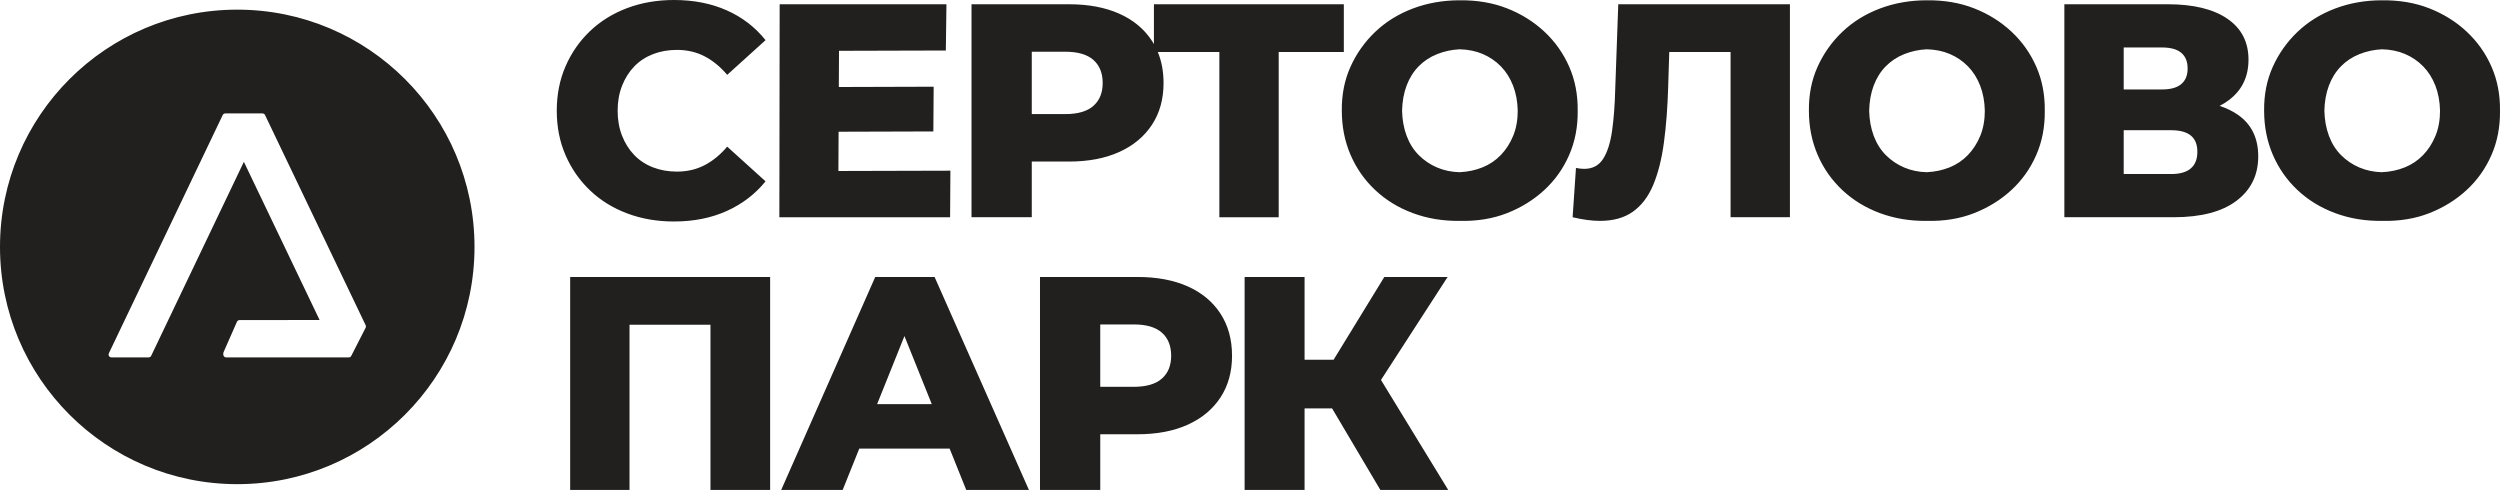 <?xml version="1.0" encoding="UTF-8"?> <svg xmlns="http://www.w3.org/2000/svg" xmlns:xlink="http://www.w3.org/1999/xlink" xmlns:xodm="http://www.corel.com/coreldraw/odm/2003" xml:space="preserve" width="109.255mm" height="21.412mm" style="shape-rendering:geometricPrecision; text-rendering:geometricPrecision; image-rendering:optimizeQuality; fill-rule:evenodd; clip-rule:evenodd" viewBox="0 0 34035.41 6670.32"> <defs> <style type="text/css"> .fil0 {fill:#22201E} </style> </defs> <g id="Слой_x0020_1">  <path class="fil0" d="M3079.14 4865.9l1668.2 0c14.73,0 28.32,-8.26 34.98,-21.4l195.14 -382.17c5.61,-10.9 5.79,-23.83 0.47,-34.86l-1369.51 -2861.01c-6.51,-13.61 -20.37,-22.3 -35.51,-22.3l-505.6 0c-15.08,0 -28.91,8.69 -35.45,22.3l-1549.76 3243.15c-2.55,5.36 -3.86,11.09 -3.86,16.82 -0.06,7.35 1.99,14.73 6.07,21.12 7.23,11.46 19.72,18.35 33.24,18.35l505.38 0c15.11,0 28.94,-8.63 35.45,-22.3l1261.85 -2640.55 1030.92 2153.52 -1089.39 1c-15.58,0 -29.72,9.22 -36.04,23.52l-182.55 414.7c-2.18,5.05 -3.36,10.4 -3.36,15.86l0 14.98c0,21.74 17.6,39.28 39.35,39.28zm10967.57 -3312.59l455.72 0c171.27,0 299.06,-37.29 383.33,-111.87 84.2,-74.52 126.32,-178.07 126.32,-310.65 0,-135.32 -42.12,-240.25 -126.32,-314.82 -84.27,-74.55 -212.05,-111.8 -383.33,-111.8l-455.72 0 0 849.14zm15512.11 219.53l-646.38 0 0 596.47 646.38 0c118.81,0 207.85,-25.54 267.22,-76.63 59.47,-51.09 89.13,-126.35 89.13,-225.73 0,-99.41 -29.66,-173.3 -89.13,-221.62 -59.38,-48.35 -148.41,-72.49 -267.22,-72.49zm-646.38 -555.04l522.05 0c116.07,0 203.05,-24.17 261.05,-72.49 58.04,-48.35 87.04,-119.47 87.04,-213.33 0,-93.89 -29,-165.01 -87.04,-213.3 -58.01,-48.35 -144.98,-72.49 -261.05,-72.49l-522.05 0 0 571.61zm-16227.05 4284.41l-372.17 -927.03 -372.17 927.03 744.35 0zm3259.01 -658.62c0,-135.29 -42.15,-240.25 -126.38,-314.79 -84.24,-74.58 -211.99,-111.84 -383.3,-111.84l-455.76 0 0 849.18 455.76 0c171.31,0 299.06,-37.32 383.3,-111.9 84.24,-74.52 126.38,-178.07 126.38,-310.65zm15762.2 -3679.66c-38.63,102.18 -59.41,216.76 -62.15,343.79 2.74,124.3 23.52,238.16 62.15,341.74 38.69,103.55 93.92,191.24 165.73,263.02 71.81,71.81 154.7,127.72 248.59,167.79 93.99,40 196.2,61.4 306.63,64.17 113.27,-5.51 217.57,-27.6 312.86,-66.26 95.33,-38.66 178.16,-94.58 248.66,-167.79 70.37,-73.18 126.29,-160.15 167.79,-260.93 41.43,-100.81 62.12,-214.7 62.12,-341.74 -2.77,-127.04 -24.11,-241.62 -64.2,-343.79 -40.09,-102.15 -95.33,-189.19 -165.7,-260.93 -70.5,-71.81 -152.65,-127.72 -246.6,-167.79 -93.89,-40.03 -198.91,-61.43 -314.92,-64.17 -107.66,5.48 -209.9,27.6 -306.63,66.23 -96.67,38.69 -180.25,93.92 -250.65,165.73 -70.43,71.74 -124.98,158.78 -163.67,260.93zm-6197.44 0c-38.63,102.18 -59.34,216.76 -62.12,343.79 2.77,124.3 23.49,238.16 62.12,341.74 38.69,103.55 93.95,191.24 165.73,263.02 71.87,71.81 154.7,127.72 248.66,167.79 93.89,40 196.13,61.4 306.63,64.17 113.21,-5.51 217.5,-27.6 312.8,-66.26 95.33,-38.66 178.22,-94.58 248.66,-167.79 70.37,-73.18 126.32,-160.15 167.79,-260.93 41.43,-100.81 62.12,-214.7 62.12,-341.74 -2.77,-127.04 -24.14,-241.62 -64.2,-343.79 -40.06,-102.15 -95.33,-189.19 -165.7,-260.93 -70.43,-71.81 -152.65,-127.72 -246.54,-167.79 -93.99,-40.03 -198.97,-61.43 -314.92,-64.17 -107.72,5.48 -209.97,27.6 -306.63,66.23 -96.73,38.69 -180.25,93.92 -250.74,165.73 -70.37,71.74 -124.95,158.78 -163.64,260.93zm-6358.96 0c-38.69,102.18 -59.41,216.76 -62.18,343.79 2.77,124.3 23.49,238.16 62.18,341.74 38.69,103.55 93.89,191.24 165.7,263.02 71.84,71.81 154.7,127.72 248.63,167.79 93.95,40 196.13,61.4 306.63,64.17 113.24,-5.51 217.5,-27.6 312.83,-66.26 95.29,-38.66 178.19,-94.58 248.63,-167.79 70.43,-73.18 126.32,-160.15 167.79,-260.93 41.49,-100.81 62.15,-214.7 62.15,-341.74 -2.74,-127.04 -24.11,-241.62 -64.24,-343.79 -40.06,-102.15 -95.26,-189.19 -165.7,-260.93 -70.43,-71.81 -152.65,-127.72 -246.54,-167.79 -93.99,-40.03 -198.91,-61.43 -314.92,-64.17 -107.76,5.48 -209.9,27.6 -306.63,66.23 -96.67,38.69 -180.25,93.92 -250.68,165.73 -70.43,71.74 -124.95,158.78 -163.64,260.93zm557.93 2606.84l-907.31 1402.13 915.56 1497.42 -923.97 0 -656.97 -1110.11 -374.76 0 0 1110.11 -816.31 0 0 -2899.55 816.31 0 0 1126.71 395.2 0 690.42 -1126.71 861.82 0zm-6769.2 -1447.02l-4.14 633.73 -2324.51 0 4.11 -2899.52 2270.68 0 -8.32 629.58 -1454.37 4.14 -2.49 492.8 1291.1 -4.02 -4.14 608.93 -1290.04 3.99 -2.71 534.51 1524.83 -4.14zm-3038.67 -327.25l522.14 472.2c-140.93,173.98 -317.04,308.59 -528.37,403.89 -211.3,95.23 -450.9,142.89 -718.87,142.89 -229.25,0 -441.3,-36.57 -636.03,-109.78 -194.76,-73.18 -363.26,-177.41 -505.54,-312.71 -142.24,-135.32 -253.39,-294.79 -333.51,-478.47 -80.09,-183.64 -120.18,-385.85 -120.18,-606.81 0,-220.93 40.09,-423.17 120.18,-606.81 80.12,-183.67 191.27,-343.14 333.51,-478.43 142.27,-135.29 310.77,-239.56 505.54,-312.74 194.73,-73.18 406.78,-109.75 636.03,-109.75 267.97,0 507.56,46.95 718.87,140.81 211.34,93.89 387.44,229.22 528.37,405.94l-522.14 472.2c-93.89,-110.43 -196.82,-194.67 -308.62,-252.67 -111.93,-58.01 -236.97,-86.98 -375.07,-86.98 -118.72,0 -227.88,19.35 -327.32,57.97 -99.41,38.69 -184.42,94.61 -254.79,167.79 -70.5,73.18 -125.7,160.84 -165.76,263.02 -40.06,102.18 -60.12,215.39 -60.12,339.65 0,124.3 20.06,237.47 60.12,339.65 40.06,102.18 95.26,189.84 165.76,263.02 70.37,73.21 155.39,129.13 254.79,167.79 99.44,38.66 208.59,58.01 327.32,58.01 138.1,0 263.14,-29 375.07,-86.98 111.8,-58.04 214.73,-142.24 308.62,-252.71zm-6670.26 -1865.08c1783.86,0 3230.01,1446.11 3230.01,3230.01 0,1783.86 -1446.14,3230.01 -3230.01,3230.01 -1783.9,0 -3230.01,-1446.14 -3230.01,-3230.01 0,-1783.9 1446.11,-3230.01 3230.01,-3230.01zm11322.18 2068.07l-505.47 0 0 757.99 -820.42 0 0 -2899.52 1325.9 0c265.14,0 493.76,42.83 685.78,128.41 191.96,85.57 340.43,209.19 445.41,370.71 9.16,14.08 17.91,28.41 26.26,42.96l0 -542.08 2585.5 0 0 650.3 -886.65 0 0 2249.21 -807.99 0 0 -2249.21 -837.74 0c52.02,126.13 78.04,266.97 78.04,422.52 0,218.16 -52.46,407.31 -157.41,567.47 -104.98,160.22 -253.45,283.73 -445.41,370.77 -192.02,86.95 -420.65,130.47 -685.78,130.47zm5318.98 807.71c-226.51,2.77 -438.56,-32.43 -636.06,-105.61 -197.47,-73.21 -368.75,-178.13 -513.79,-314.79 -145.01,-136.76 -256.88,-296.91 -335.57,-480.52 -78.81,-183.64 -118.13,-383.17 -118.13,-598.56 -2.77,-218.13 36.57,-417.66 118.13,-598.53 81.46,-180.87 194.02,-339.65 337.69,-476.38 143.61,-136.7 314.2,-242.3 511.67,-316.88 197.5,-74.58 409.56,-111.8 636.06,-111.8 237.53,-2.77 453.01,33.8 646.41,109.75 193.33,75.95 362.55,181.55 507.53,316.85 145.04,135.36 257.63,294.14 337.69,476.38 80.19,182.27 118.81,382.49 116.07,600.61 2.74,218.13 -35.89,419.06 -116.07,602.67 -80.06,183.64 -192.64,342.49 -337.69,476.41 -144.98,133.89 -314.2,238.84 -507.53,314.79 -193.39,75.95 -408.87,111.12 -646.41,105.61zm1911.62 0c-55.26,0 -113.99,-4.11 -176.1,-12.46 -62.21,-8.26 -127.75,-20.65 -196.88,-37.26l45.64 -671.02c38.63,8.26 75.95,12.46 111.8,12.46 113.33,0 198.91,-44.89 256.94,-134.67 57.97,-89.72 98.72,-216.07 122.27,-379 23.46,-162.96 37.94,-353.48 43.49,-571.61l41.4 -1155.68 2336.94 0 0 2899.52 -807.99 0 0 -2249.21 -834.66 0 -14.77 472.2c-8.26,281.68 -27.6,535.07 -57.97,760.14 -30.37,225.01 -78.75,416.97 -145.01,575.75 -66.29,158.75 -158.13,280.28 -275.57,364.51 -117.38,84.2 -267.22,126.32 -449.53,126.32zm4447.4 0c-226.57,2.77 -438.53,-32.43 -636.06,-105.61 -197.47,-73.21 -368.81,-178.13 -513.79,-314.79 -145.01,-136.76 -256.88,-296.91 -335.57,-480.52 -78.81,-183.64 -118.13,-383.17 -118.13,-598.56 -2.77,-218.13 36.57,-417.66 118.13,-598.53 81.46,-180.87 194.02,-339.65 337.69,-476.38 143.58,-136.7 314.2,-242.3 511.67,-316.88 197.54,-74.58 409.49,-111.8 636.06,-111.8 237.53,-2.77 452.95,33.8 646.41,109.75 193.33,75.95 362.55,181.55 507.53,316.85 145.01,135.36 257.57,294.14 337.69,476.38 80.15,182.27 118.78,382.49 116.01,600.61 2.77,218.13 -35.86,419.06 -116.01,602.67 -80.12,183.64 -192.68,342.49 -337.69,476.41 -144.98,133.89 -314.2,238.84 -507.53,314.79 -193.45,75.95 -408.87,111.12 -646.41,105.61zm1874.27 -49.72l0 -2899.52 1408.79 0c348.09,0 618.06,65.61 810.05,196.79 192.02,131.15 288,316.85 288,557.09 0,234.7 -89.78,419.03 -269.34,552.95 -38.54,28.75 -79.84,54.39 -123.95,76.95 94.48,30.68 177.91,71.31 250.31,121.9 183.67,128.41 275.57,316.88 275.57,565.41 0,254.08 -98.78,455.66 -296.29,604.76 -197.47,149.13 -482.7,223.67 -855.62,223.67l-1487.51 0zm4323.11 49.72c-226.48,2.77 -438.47,-32.43 -636.03,-105.61 -197.47,-73.21 -368.75,-178.13 -513.82,-314.79 -144.98,-136.76 -256.82,-296.91 -335.57,-480.52 -78.75,-183.64 -118.13,-383.17 -118.13,-598.56 -2.74,-218.13 36.63,-417.66 118.13,-598.53 81.53,-180.87 194.02,-339.65 337.69,-476.38 143.64,-136.7 314.23,-242.3 511.7,-316.88 197.57,-74.58 409.56,-111.8 636.03,-111.8 237.6,-2.77 453.01,33.8 646.41,109.75 193.33,75.95 362.55,181.55 507.56,316.85 145.04,135.36 257.6,294.14 337.69,476.38 80.19,182.27 118.81,382.49 116.04,600.61 2.77,218.13 -35.86,419.06 -116.04,602.67 -80.09,183.64 -192.64,342.49 -337.69,476.41 -145.01,133.89 -314.23,238.84 -507.56,314.79 -193.39,75.95 -408.81,111.12 -646.41,105.61zm-16257.33 2774.63c-192.02,86.98 -420.58,130.47 -685.78,130.47l-505.47 0 0 758.02 -820.42 0 0 -2899.55 1325.9 0c265.2,0 493.76,42.83 685.78,128.41 191.99,85.61 340.49,209.19 445.41,370.71 105.01,161.59 157.47,352.8 157.47,573.7 0,218.19 -52.46,407.31 -157.47,567.47 -104.92,160.22 -253.42,283.76 -445.41,370.77zm-3446.76 -2011.06l1284.46 2899.55 -853.57 0 -226.16 -563.36 -1229.92 0 -226.16 563.36 -837 0 1280.35 -2899.55 807.99 0zm-2238.93 0l0 2899.55 -812.14 0 0 -2249.21 -1102.22 0 0 2249.21 -807.96 0 0 -2899.55 2722.32 0z"></path> </g> </svg> 